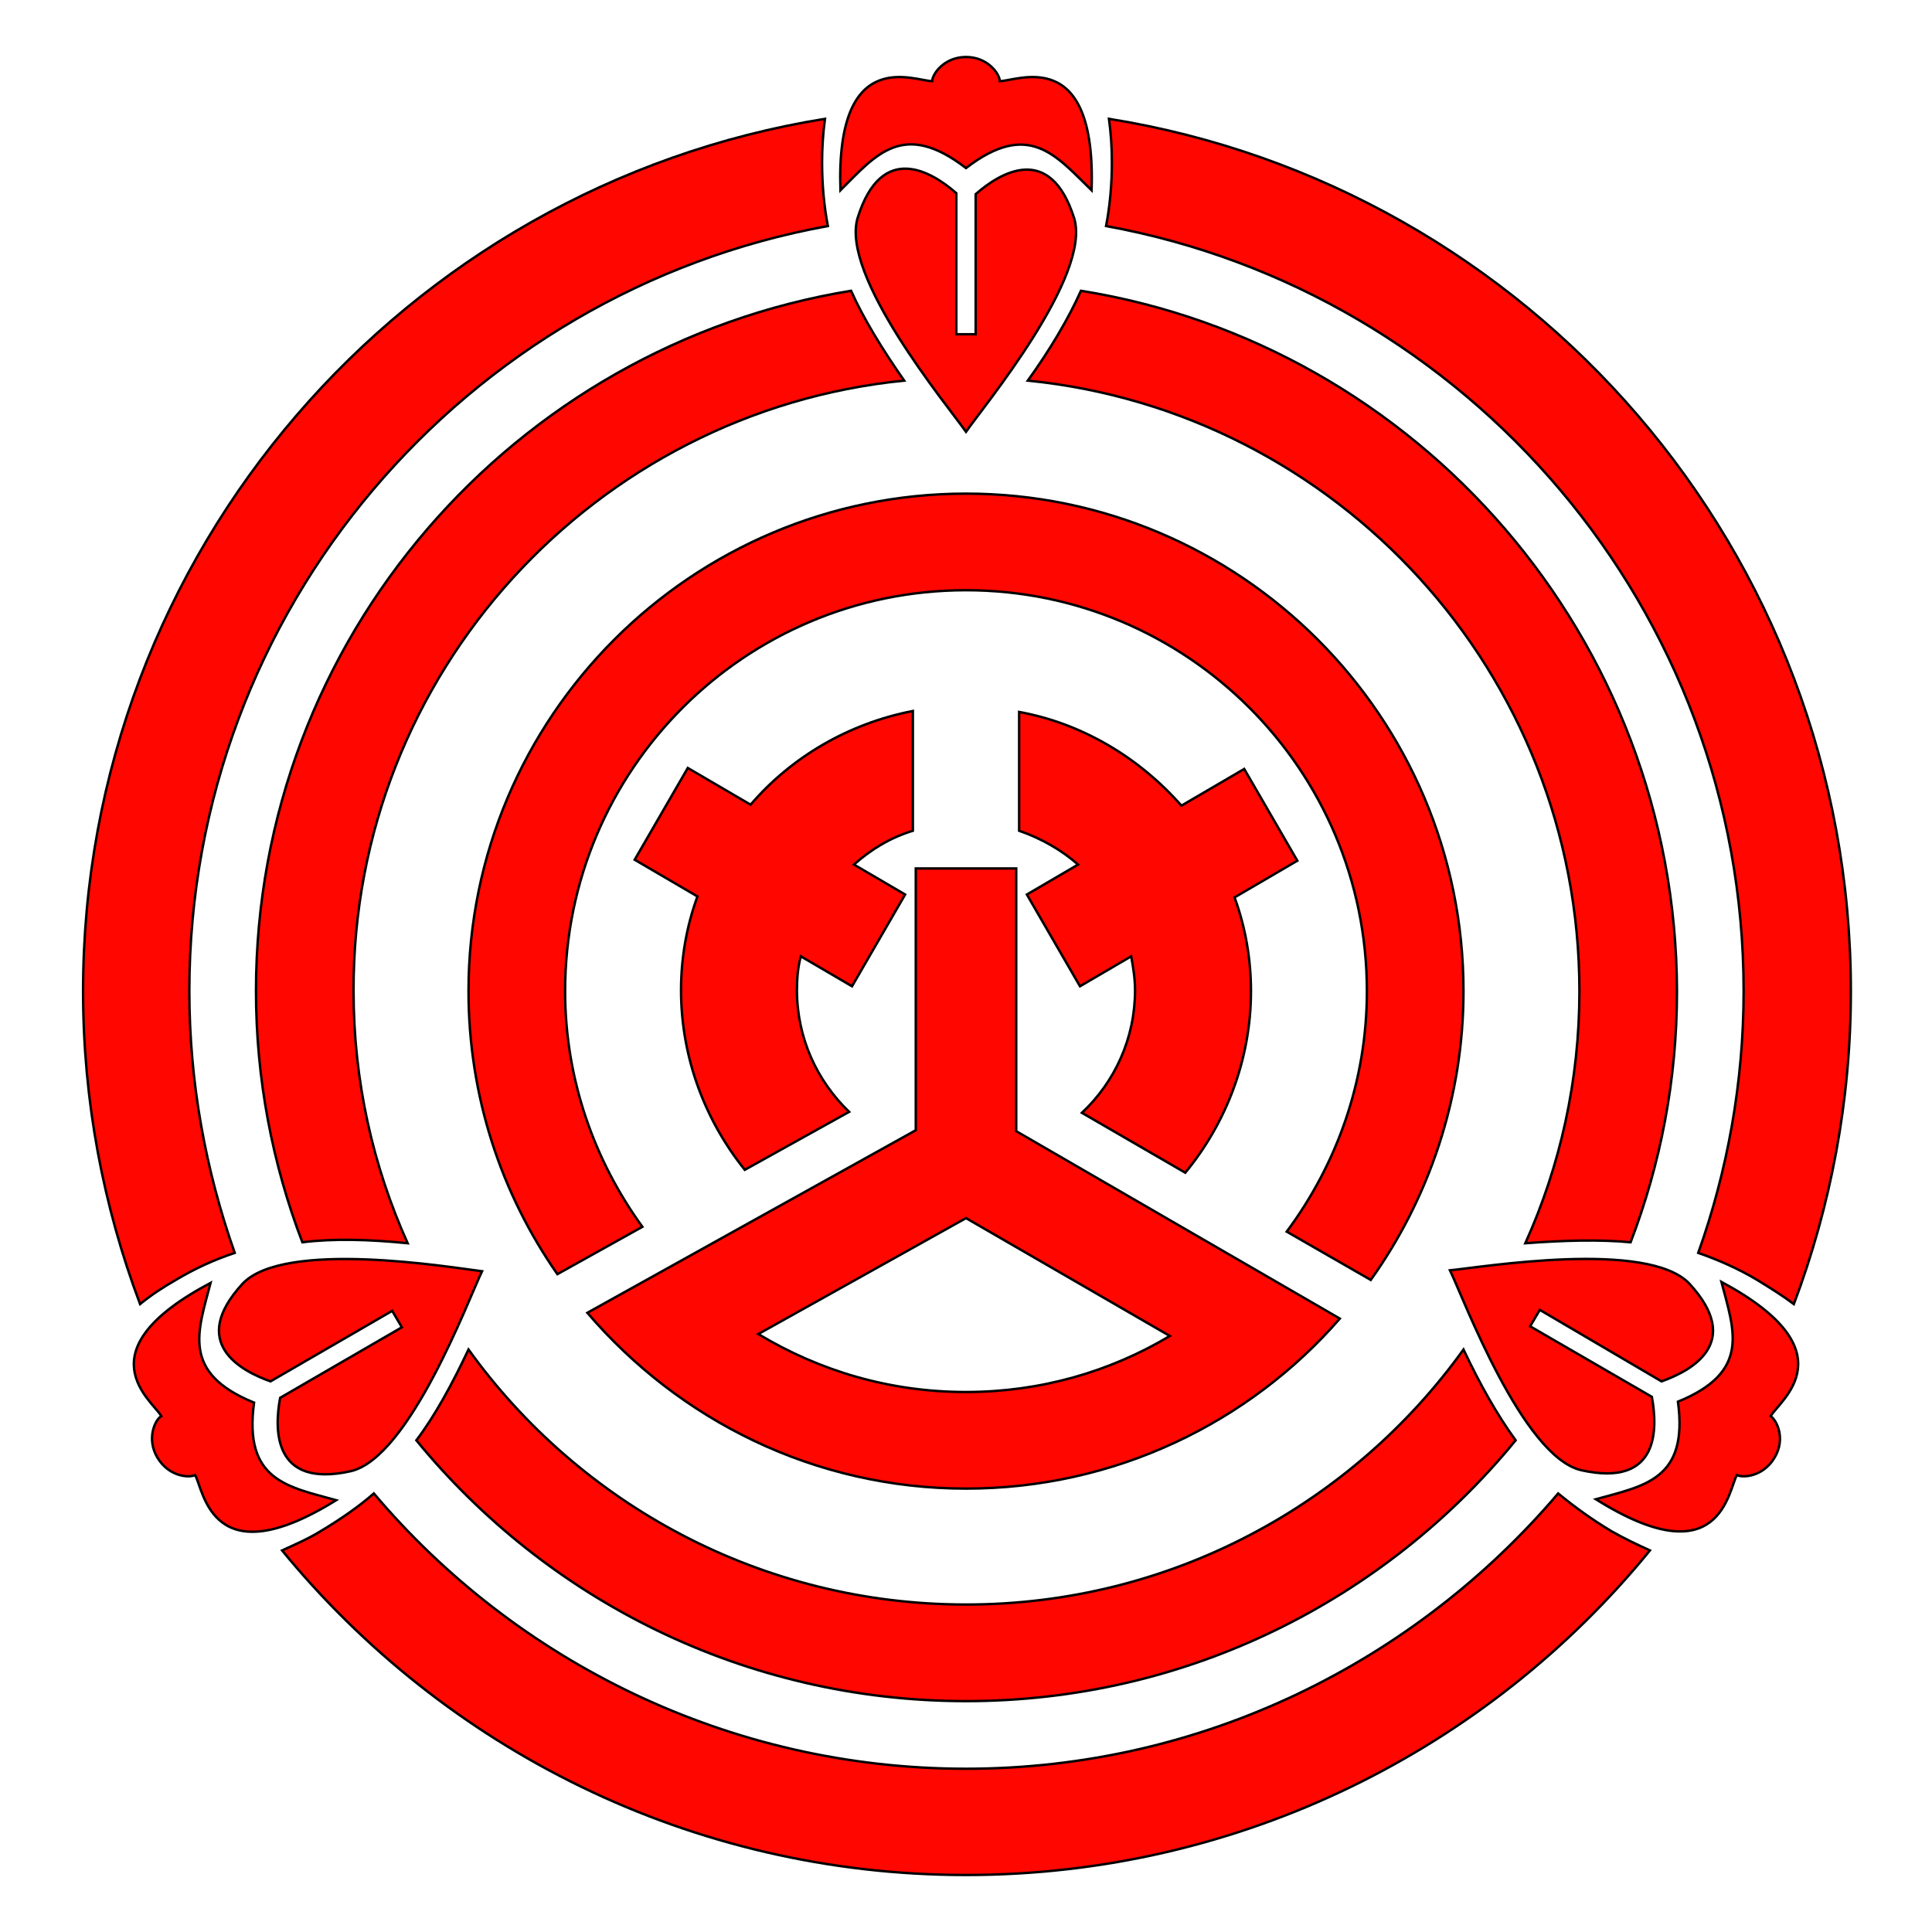 <?xml version="1.0" encoding="UTF-8"?>
<svg enable-background="new 0 0 200 200" version="1.1" viewBox="0 0 200 200" xml:space="preserve" xmlns="http://www.w3.org/2000/svg">
<style type="text/css">
	.st0{fill:#FF0600;stroke:#000000;stroke-width:0.25;stroke-miterlimit:10;}
</style>

	<path class="st0" d="m18.2 132.5c2-1.2 4-2.1 6.1-2.8-3-8.5-4.7-17.6-4.7-27.1 0-39.5 28.6-72.4 66.1-79.2-0.4-2.1-0.6-4.3-0.6-6.6 0-1.5 0.1-3 0.3-4.5-43.5 7-76.8 44.8-76.8 90.3 0 11.4 2.1 22.3 5.9 32.4 1.1-0.9 2.3-1.7 3.7-2.5z"/>
	
		<path class="st0" d="m180.5 102.6c0 9.5-1.7 18.7-4.7 27.1 2 0.7 4.1 1.6 6.1 2.8 1.3 0.8 2.6 1.6 3.8 2.5 3.8-10.1 5.9-21 5.9-32.4 0-45.5-33.2-83.3-76.8-90.3 0.2 1.5 0.3 2.9 0.3 4.5 0 2.3-0.2 4.5-0.6 6.6 37.4 6.8 66 39.7 66 79.2z"/>
		<path class="st0" d="m166.8 158.5c-2-1.2-3.8-2.5-5.5-3.9-14.8 17.4-36.8 28.5-61.3 28.5s-46.6-11.1-61.3-28.5c-1.6 1.4-3.5 2.7-5.5 3.9-1.3 0.8-2.7 1.4-4 2 16.8 20.5 42.3 33.6 70.8 33.6s54.1-13.1 70.8-33.6c-1.3-0.6-2.6-1.2-4-2z"/>
	
	<path class="st0" d="m93.6 39.4c-2.3-3.3-4.2-6.4-5.5-9.3-34.9 5.7-61.6 36-61.6 72.5 0 9.1 1.7 17.9 4.8 26 3.2-0.4 6.9-0.3 10.9 0.1-3.6-8-5.6-16.8-5.6-26.1-0.1-32.9 25-60 57-63.2z"/>
	<path class="st0" d="m111.9 30.1c-1.3 2.9-3.2 6.1-5.5 9.3 32 3.2 57.1 30.3 57.1 63.2 0 9.3-2 18.1-5.6 26.1 4-0.3 7.7-0.4 10.9-0.1 3.1-8.1 4.8-16.8 4.8-26-0.1-36.5-26.8-66.9-61.7-72.5z"/>
	<path class="st0" d="m151.5 139.7c-11.5 16-30.3 26.4-51.5 26.4s-40-10.4-51.5-26.4c-1.7 3.6-3.5 6.9-5.4 9.4 13.5 16.5 34 27 56.9 27s43.4-10.5 56.9-27c-1.9-2.6-3.7-5.8-5.4-9.4z"/>
	
		<path class="st0" d="m103.5 8.4c0-0.7-1.2-2.5-3.5-2.5s-3.5 1.8-3.5 2.5c-1.8 0-10-3.8-9.5 11.3 3.7-3.7 6.5-7.3 13-2.3 6.5-5 9.3-1.3 13 2.3 0.5-15.1-7.7-11.3-9.5-11.3z"/>
		<path class="st0" d="m111.2 22.6c-2.5-7.9-7.7-4.7-10.2-2.5v14.5h-2v-14.6c-2.5-2.2-7.7-5.4-10.2 2.5-1.9 6 9.3 19.5 11.2 22.2 1.8-2.6 13-16.1 11.2-22.1z"/>
	
	
		<path class="st0" d="m16.7 146.6c-0.6 0.3-1.6 2.3-0.4 4.3s3.3 2.1 3.9 1.8c0.9 1.6 1.7 10.6 14.6 2.6-5-1.4-9.6-2-8.5-10.1-7.6-3.1-5.8-7.4-4.5-12.4-13.4 7.1-6 12.2-5.1 13.8z"/>
		<path class="st0" d="m25.1 132.9c-5.6 6.1-0.2 9 2.9 10.1l12.6-7.3 1 1.7-12.6 7.3c-0.6 3.2-0.8 9.4 7.3 7.6 6.1-1.4 12.2-17.8 13.6-20.7-3.2-0.4-20.5-3.3-24.8 1.3z"/>
	
	
		<path class="st0" d="m179.8 152.7c0.6 0.3 2.7 0.2 3.9-1.8s0.2-3.9-0.4-4.3c0.9-1.6 8.3-6.7-5.1-13.9 1.3 5 3.1 9.3-4.5 12.4 1.1 8.1-3.5 8.7-8.5 10.1 12.9 8.1 13.7-0.9 14.6-2.5z"/>
		<path class="st0" d="m163.7 152.2c8.1 1.8 7.9-4.3 7.3-7.6l-12.6-7.3 1-1.7 12.6 7.4c3.1-1.1 8.5-4 2.9-10.1-4.3-4.6-21.6-1.7-24.8-1.4 1.4 2.9 7.5 19.3 13.6 20.7z"/>
	
	<path class="st0" d="m94.5 73.6c-6.7 1.3-12.6 4.8-16.8 9.7l-6.5-3.8-5.5 9.5 6.5 3.8c-1.1 3-1.7 6.3-1.7 9.7 0 7 2.5 13.5 6.6 18.6l10.8-6c-3.3-3.2-5.4-7.6-5.4-12.6 0-1.2 0.1-2.4 0.4-3.5l5.3 3.1 5.5-9.5-5.3-3.1c1.8-1.6 3.8-2.8 6.1-3.5v-12.4z"/>
	<path class="st0" d="m134.3 89.1-5.5-9.5-6.5 3.8c-4.3-4.9-10.2-8.5-16.8-9.7v12.3c2.3 0.8 4.4 2 6.1 3.5l-5.3 3.1 5.5 9.5 5.3-3.1c0.2 1.1 0.4 2.3 0.4 3.5 0 5-2.1 9.5-5.5 12.7l10.7 6.2c4.2-5.1 6.8-11.7 6.8-18.8 0-3.4-0.6-6.7-1.7-9.7l6.5-3.8z"/>
	
		<path class="st0" d="m105.2 117.1v-27.2h-10.4v27.1l-34 18.9c9.5 11.1 23.5 18.2 39.2 18.2 15.4 0 29.3-6.8 38.7-17.6l-33.5-19.4zm-26.7 21 21.5-12 21.1 12.2c-6.2 3.7-13.4 5.8-21.1 5.8-7.9 0-15.2-2.2-21.5-6z"/>
		<path class="st0" d="m100 51.1c-28.4 0-51.5 23.1-51.5 51.5 0 10.9 3.4 21 9.2 29.3l8.8-4.9c-5-6.9-8-15.3-8-24.4 0-22.9 18.6-41.5 41.5-41.5s41.5 18.6 41.5 41.5c0 9.3-3.1 17.9-8.3 24.9l8.7 5c6-8.4 9.6-18.8 9.6-29.9 0-28.4-23.1-51.5-51.5-51.5z"/>
	

</svg>
